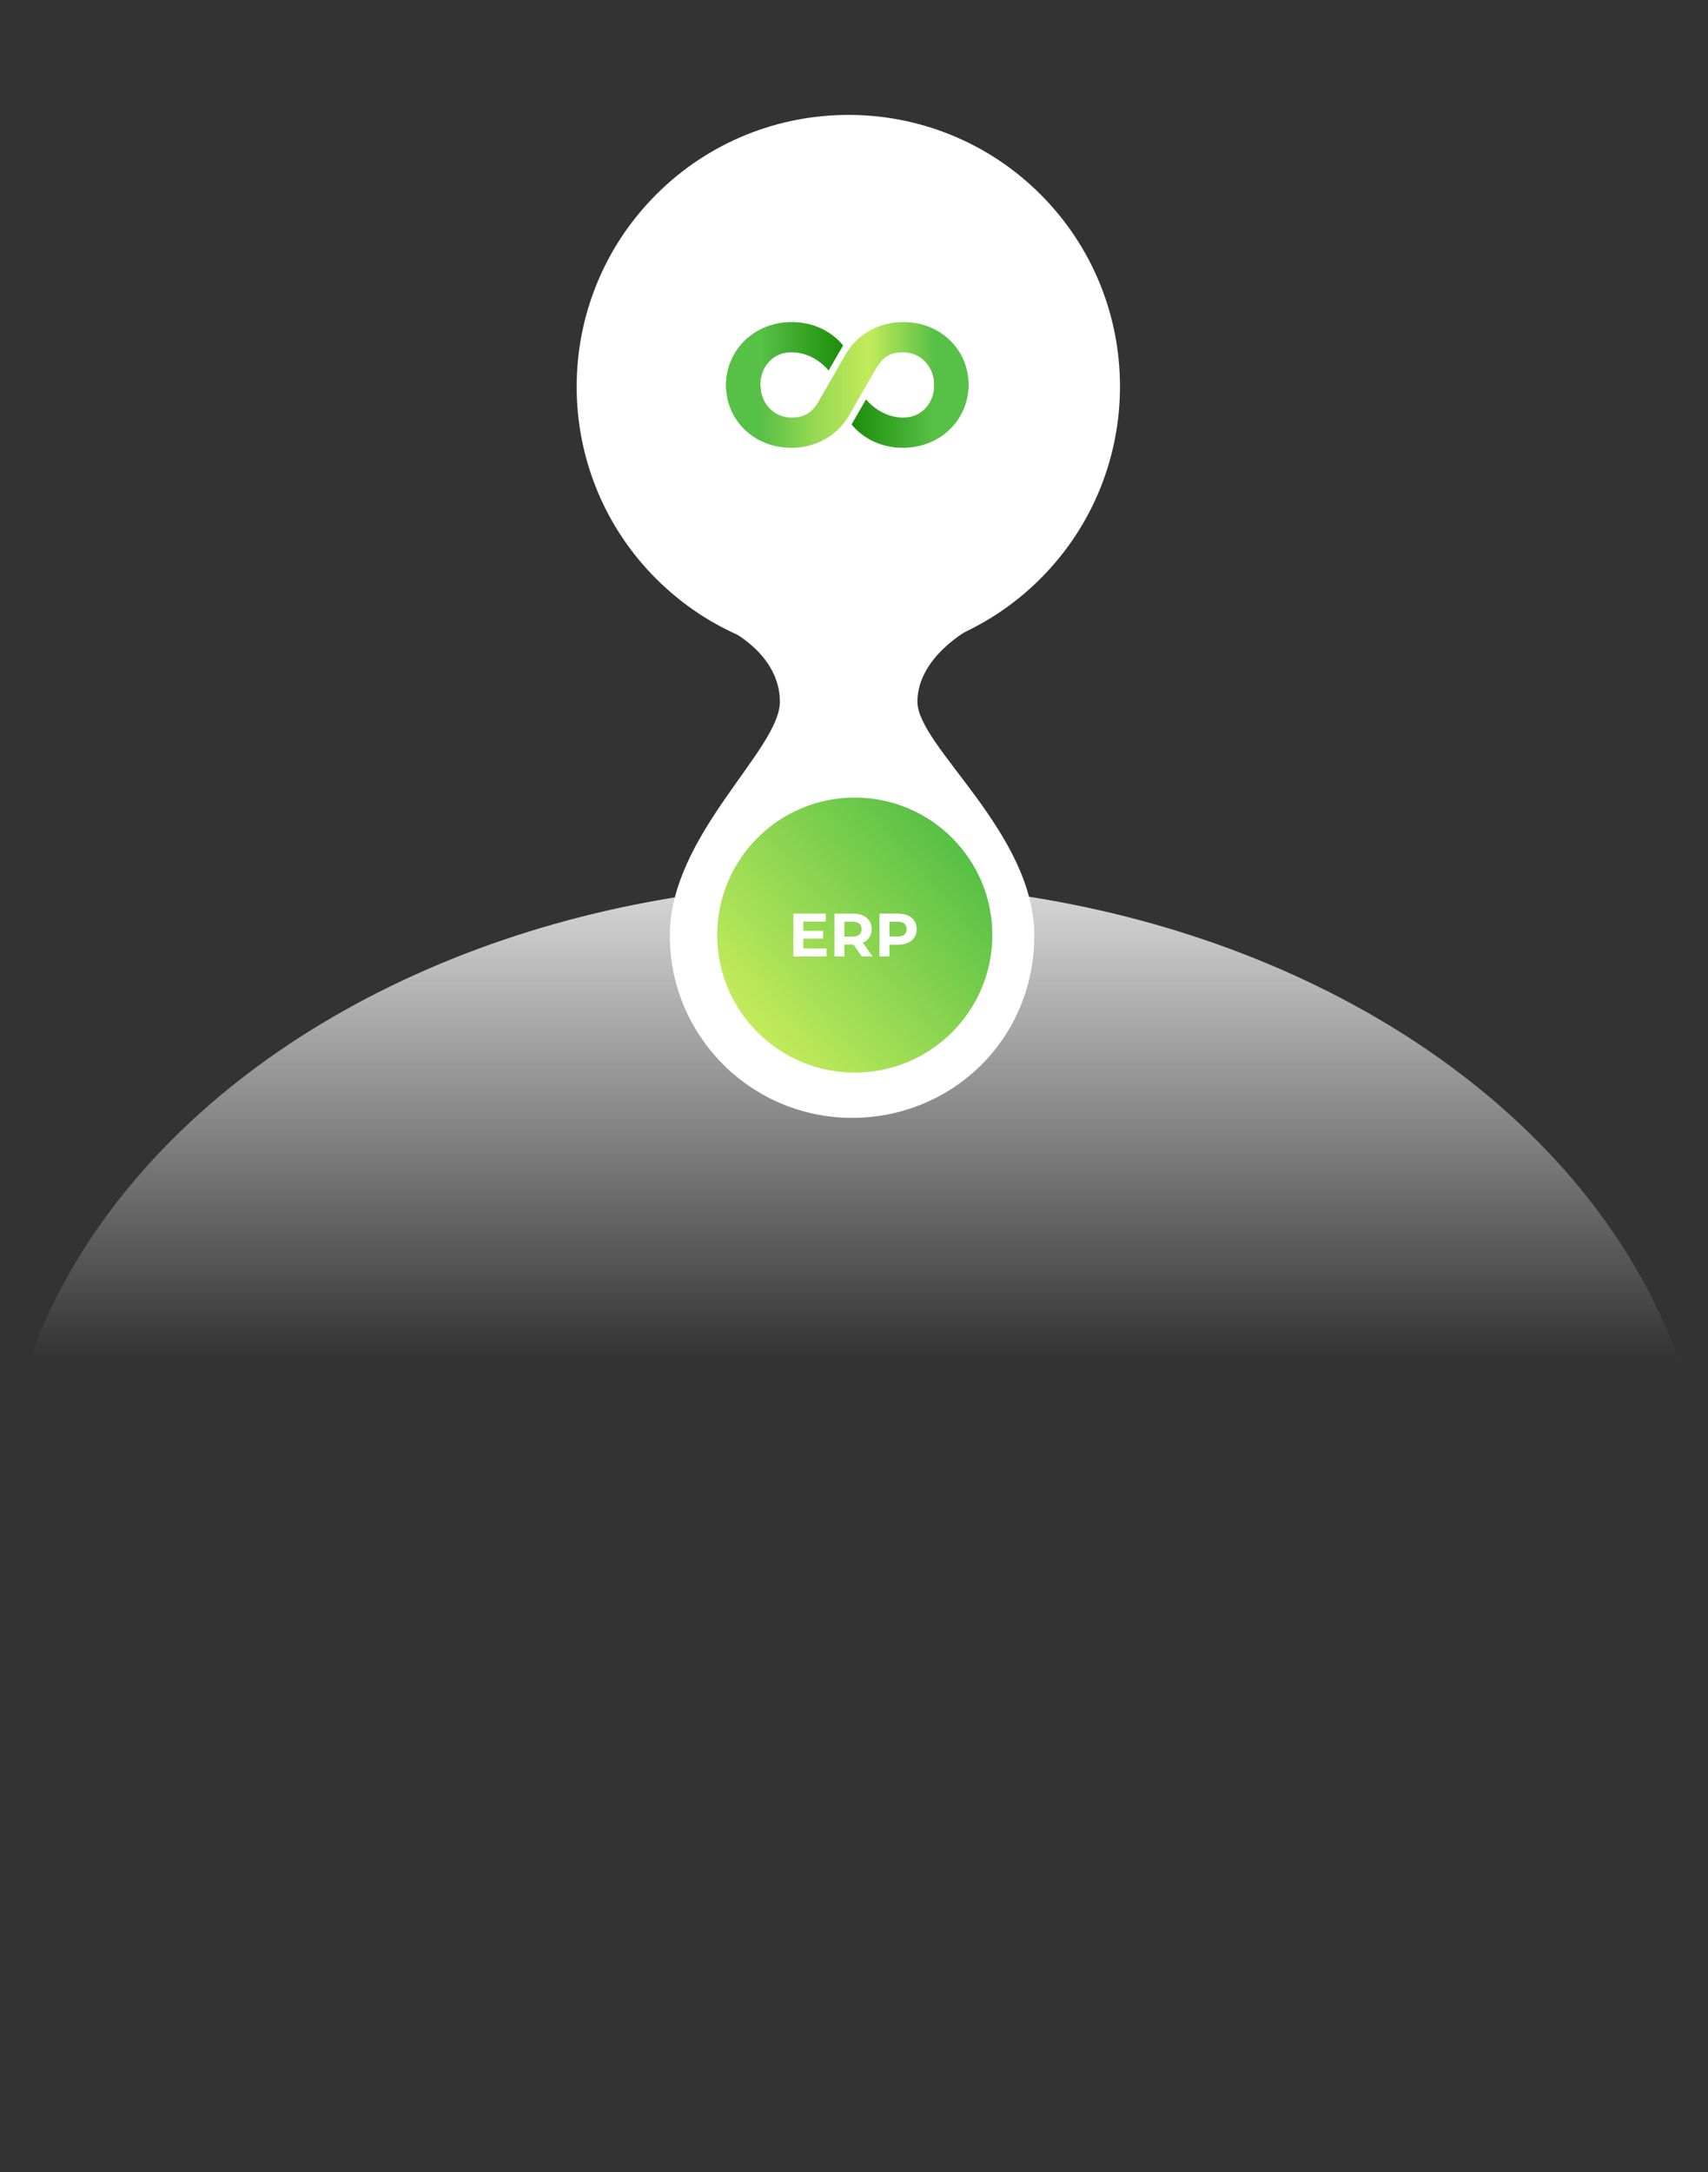 <svg xmlns="http://www.w3.org/2000/svg" width="530" height="674" viewBox="0 0 530 674" fill="none"><rect x="0" y="0" width="530" height="674" fill="#333333" stroke="none"/><ellipse cx="265" cy="474" rx="265" ry="200" fill="url(#paint0_linear_4342_21471)"></ellipse><path d="M203.634 60.347C236.546 27.435 289.975 27.422 322.873 60.32C355.77 93.217 355.757 146.646 322.845 179.559C289.932 212.471 236.503 212.484 203.606 179.587C170.708 146.689 170.721 93.26 203.634 60.347Z" fill="white"></path><path fill-rule="evenodd" clip-rule="evenodd" d="M289.89 119.445V119.549C289.887 120.061 289.848 120.572 289.775 121.079H300.482C300.525 120.538 300.553 119.995 300.553 119.445V119.335C300.553 118.953 300.541 118.57 300.52 118.196H289.814C289.864 118.61 289.889 119.027 289.89 119.445Z" fill="#57C046"></path><path fill-rule="evenodd" clip-rule="evenodd" d="M235.949 119.442V119.335C235.951 118.954 235.972 118.574 236.013 118.196H225.327C225.301 118.609 225.283 119.021 225.283 119.442V119.549C225.283 120.059 225.309 120.569 225.349 121.079H236.089C236.001 120.537 235.954 119.99 235.949 119.442Z" fill="#57C046"></path><path fill-rule="evenodd" clip-rule="evenodd" d="M235.949 119.442V119.335C235.949 113.921 239.773 109.312 245.547 109.312C252.845 109.312 257.118 114.973 257.118 114.973L261.619 107.186C257.984 102.755 252.317 99.931 245.661 99.931C234.017 99.931 225.283 108.669 225.283 119.442V119.549H235.962C235.962 119.514 235.949 119.478 235.949 119.442Z" fill="url(#paint1_linear_4342_21471)"></path><path fill-rule="evenodd" clip-rule="evenodd" d="M289.891 119.549C289.891 124.961 286.067 129.573 280.303 129.573C273.013 129.573 268.743 123.908 268.743 123.908L264.246 131.699C267.879 136.127 273.538 138.951 280.189 138.951C291.785 138.951 300.488 130.284 300.544 119.549H289.891Z" fill="url(#paint2_linear_4342_21471)"></path><path fill-rule="evenodd" clip-rule="evenodd" d="M262.932 129.772L262.993 129.746C262.993 129.746 271.518 114.836 272.186 113.768C274.289 110.477 276.637 109.312 280.195 109.312C285.959 109.312 289.882 114.03 289.882 119.445V119.549H300.543C300.543 119.514 300.543 119.478 300.543 119.445V119.335C300.543 108.562 291.927 99.933 280.292 99.933C272.757 99.933 266.445 103.602 262.932 109.11L262.868 109.136C262.868 109.136 254.347 124.051 253.679 125.114C251.573 128.408 249.225 129.57 245.661 129.57C239.931 129.57 236.013 124.915 235.975 119.549H225.283C225.283 130.322 233.91 138.951 245.554 138.951C253.097 138.951 259.414 135.28 262.932 129.772Z" fill="url(#paint3_linear_4342_21471)"></path><path d="M264.379 346.853C233.168 346.86 207.835 321.527 207.843 290.317C207.85 259.106 241.999 232.693 242.003 217.755C242.006 202.818 226.003 195.353 226.003 195.353L263.35 181.473L300.691 195.335C300.691 195.335 284.685 203.875 284.681 217.745C284.678 231.616 320.949 258.281 320.941 290.29C320.934 322.299 295.589 346.845 264.379 346.853Z" fill="white"></path><path d="M265.241 247.475C288.802 247.475 307.93 266.594 307.93 290.144C307.93 313.693 288.802 332.812 265.241 332.812C241.681 332.812 222.553 313.693 222.553 290.144C222.553 266.594 241.681 247.475 265.241 247.475Z" fill="url(#paint4_linear_4342_21471)"></path><path d="M249.024 288.847H255.427V291.241H249.024V288.847ZM249.252 294.319H256.491V296.789H246.193V283.489H256.244V285.959H249.252V294.319ZM258.94 296.789V283.489H264.697C265.888 283.489 266.914 283.685 267.775 284.078C268.637 284.458 269.302 285.009 269.77 285.731C270.239 286.453 270.473 287.314 270.473 288.315C270.473 289.303 270.239 290.158 269.77 290.88C269.302 291.589 268.637 292.134 267.775 292.514C266.914 292.894 265.888 293.084 264.697 293.084H260.65L262.018 291.735V296.789H258.94ZM267.395 296.789L264.07 291.963H267.357L270.72 296.789H267.395ZM262.018 292.077L260.65 290.633H264.526C265.476 290.633 266.186 290.43 266.654 290.025C267.123 289.607 267.357 289.037 267.357 288.315C267.357 287.58 267.123 287.01 266.654 286.605C266.186 286.2 265.476 285.997 264.526 285.997H260.65L262.018 284.534V292.077ZM272.912 296.789V283.489H278.669C279.86 283.489 280.886 283.685 281.747 284.078C282.608 284.458 283.273 285.009 283.742 285.731C284.211 286.453 284.445 287.314 284.445 288.315C284.445 289.303 284.211 290.158 283.742 290.88C283.273 291.602 282.608 292.159 281.747 292.552C280.886 292.932 279.86 293.122 278.669 293.122H274.622L275.99 291.735V296.789H272.912ZM275.99 292.077L274.622 290.614H278.498C279.448 290.614 280.157 290.411 280.626 290.006C281.095 289.601 281.329 289.037 281.329 288.315C281.329 287.58 281.095 287.01 280.626 286.605C280.157 286.2 279.448 285.997 278.498 285.997H274.622L275.99 284.534V292.077Z" fill="white"></path><defs><linearGradient id="paint0_linear_4342_21471" x1="265" y1="274" x2="265" y2="421.771" gradientUnits="userSpaceOnUse"><stop stop-color="#D9D9D9"></stop><stop offset="1" stop-color="#D9D9D9" stop-opacity="0"></stop></linearGradient><linearGradient id="paint1_linear_4342_21471" x1="225.283" y1="109.74" x2="261.619" y2="109.74" gradientUnits="userSpaceOnUse"><stop offset="0.3" stop-color="#57C046"></stop><stop offset="1" stop-color="#1C8D0A"></stop></linearGradient><linearGradient id="paint2_linear_4342_21471" x1="264.254" y1="129.252" x2="300.552" y2="129.252" gradientUnits="userSpaceOnUse"><stop stop-color="#1C8D0A"></stop><stop offset="0.7" stop-color="#57C046"></stop></linearGradient><linearGradient id="paint3_linear_4342_21471" x1="225.283" y1="119.442" x2="300.553" y2="119.442" gradientUnits="userSpaceOnUse"><stop offset="0.14" stop-color="#57C046"></stop><stop offset="0.37" stop-color="#97D952"></stop><stop offset="0.59" stop-color="#C3EB5B"></stop><stop offset="0.86" stop-color="#57C046"></stop></linearGradient><linearGradient id="paint4_linear_4342_21471" x1="232.798" y1="317.452" x2="297.66" y2="262.806" gradientUnits="userSpaceOnUse"><stop stop-color="#C3EB5B"></stop><stop offset="1" stop-color="#57C046"></stop></linearGradient></defs></svg>